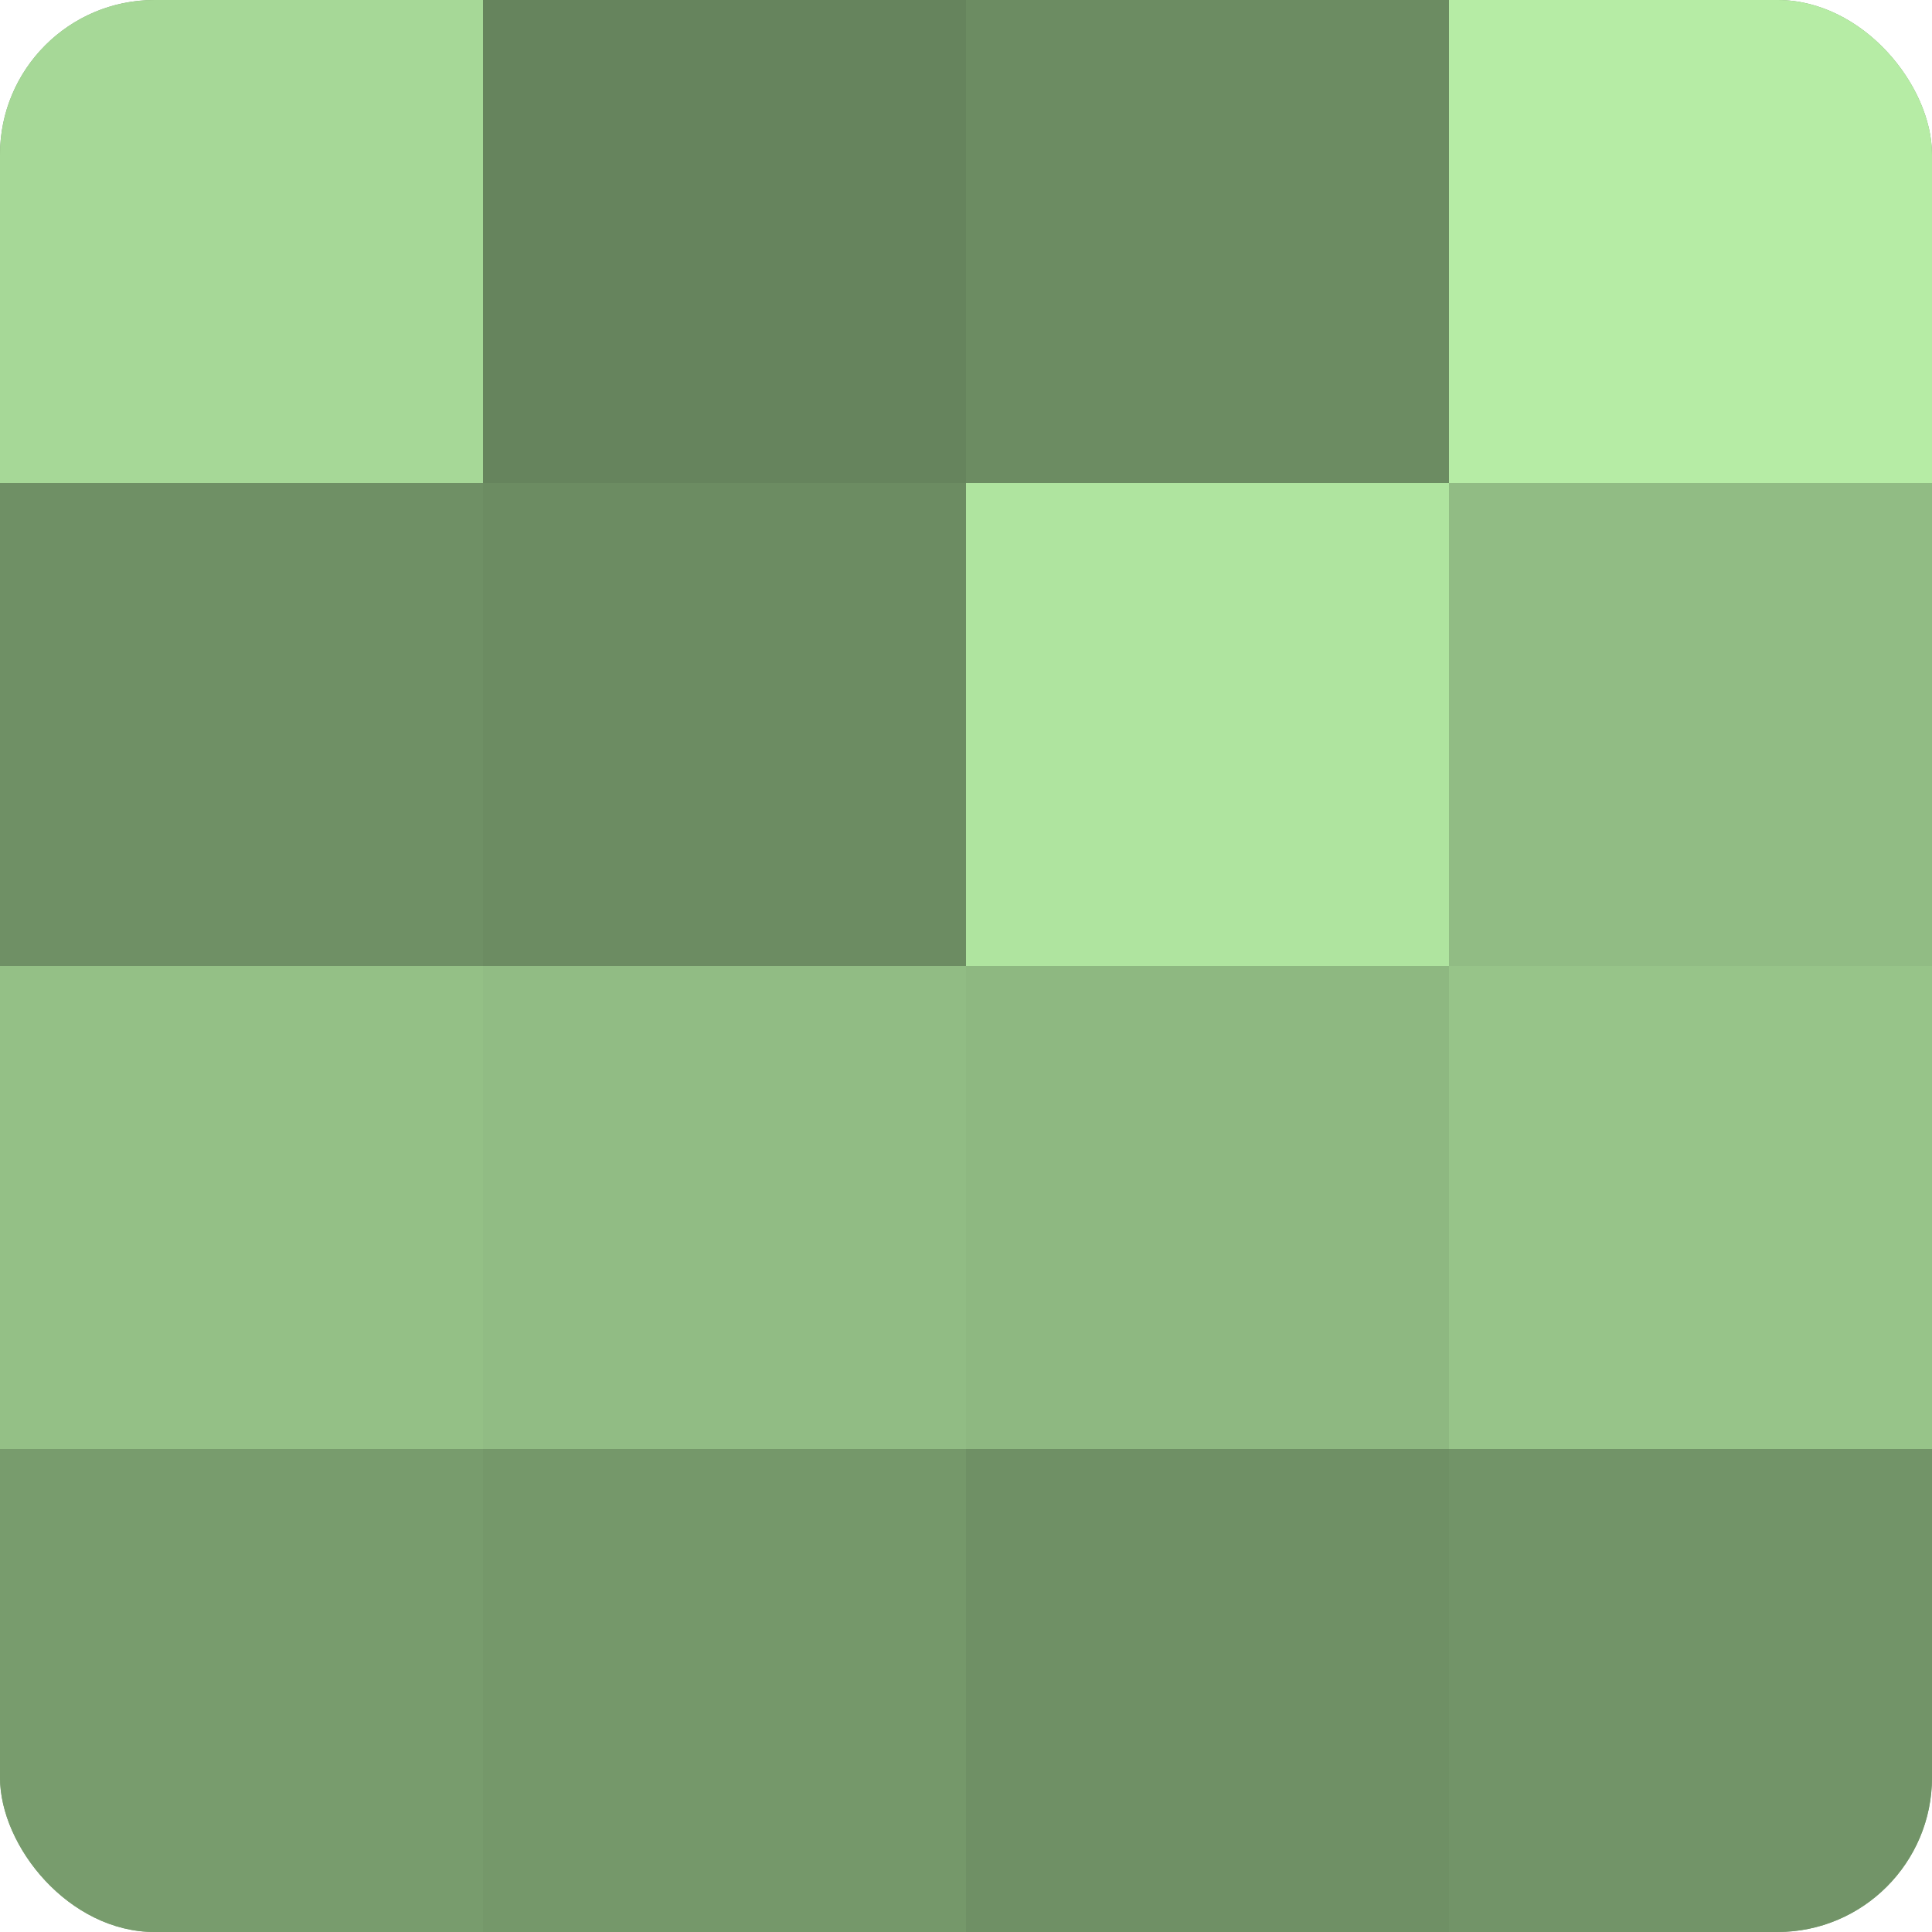 <?xml version="1.0" encoding="UTF-8"?>
<svg xmlns="http://www.w3.org/2000/svg" width="60" height="60" viewBox="0 0 100 100" preserveAspectRatio="xMidYMid meet"><defs><clipPath id="c" width="100" height="100"><rect width="100" height="100" rx="8" ry="8"/></clipPath></defs><g clip-path="url(#c)"><rect width="100" height="100" fill="#7ba070"/><rect width="25" height="25" fill="#a6d897"/><rect y="25" width="25" height="25" fill="#6f9065"/><rect y="50" width="25" height="25" fill="#94c086"/><rect y="75" width="25" height="25" fill="#789c6d"/><rect x="25" width="25" height="25" fill="#66845d"/><rect x="25" y="25" width="25" height="25" fill="#6c8c62"/><rect x="25" y="50" width="25" height="25" fill="#91bc84"/><rect x="25" y="75" width="25" height="25" fill="#75986a"/><rect x="50" width="25" height="25" fill="#6c8c62"/><rect x="50" y="25" width="25" height="25" fill="#afe49f"/><rect x="50" y="50" width="25" height="25" fill="#8eb881"/><rect x="50" y="75" width="25" height="25" fill="#6f9065"/><rect x="75" width="25" height="25" fill="#b6eca5"/><rect x="75" y="25" width="25" height="25" fill="#91bc84"/><rect x="75" y="50" width="25" height="25" fill="#97c489"/><rect x="75" y="75" width="25" height="25" fill="#729468"/></g></svg>
